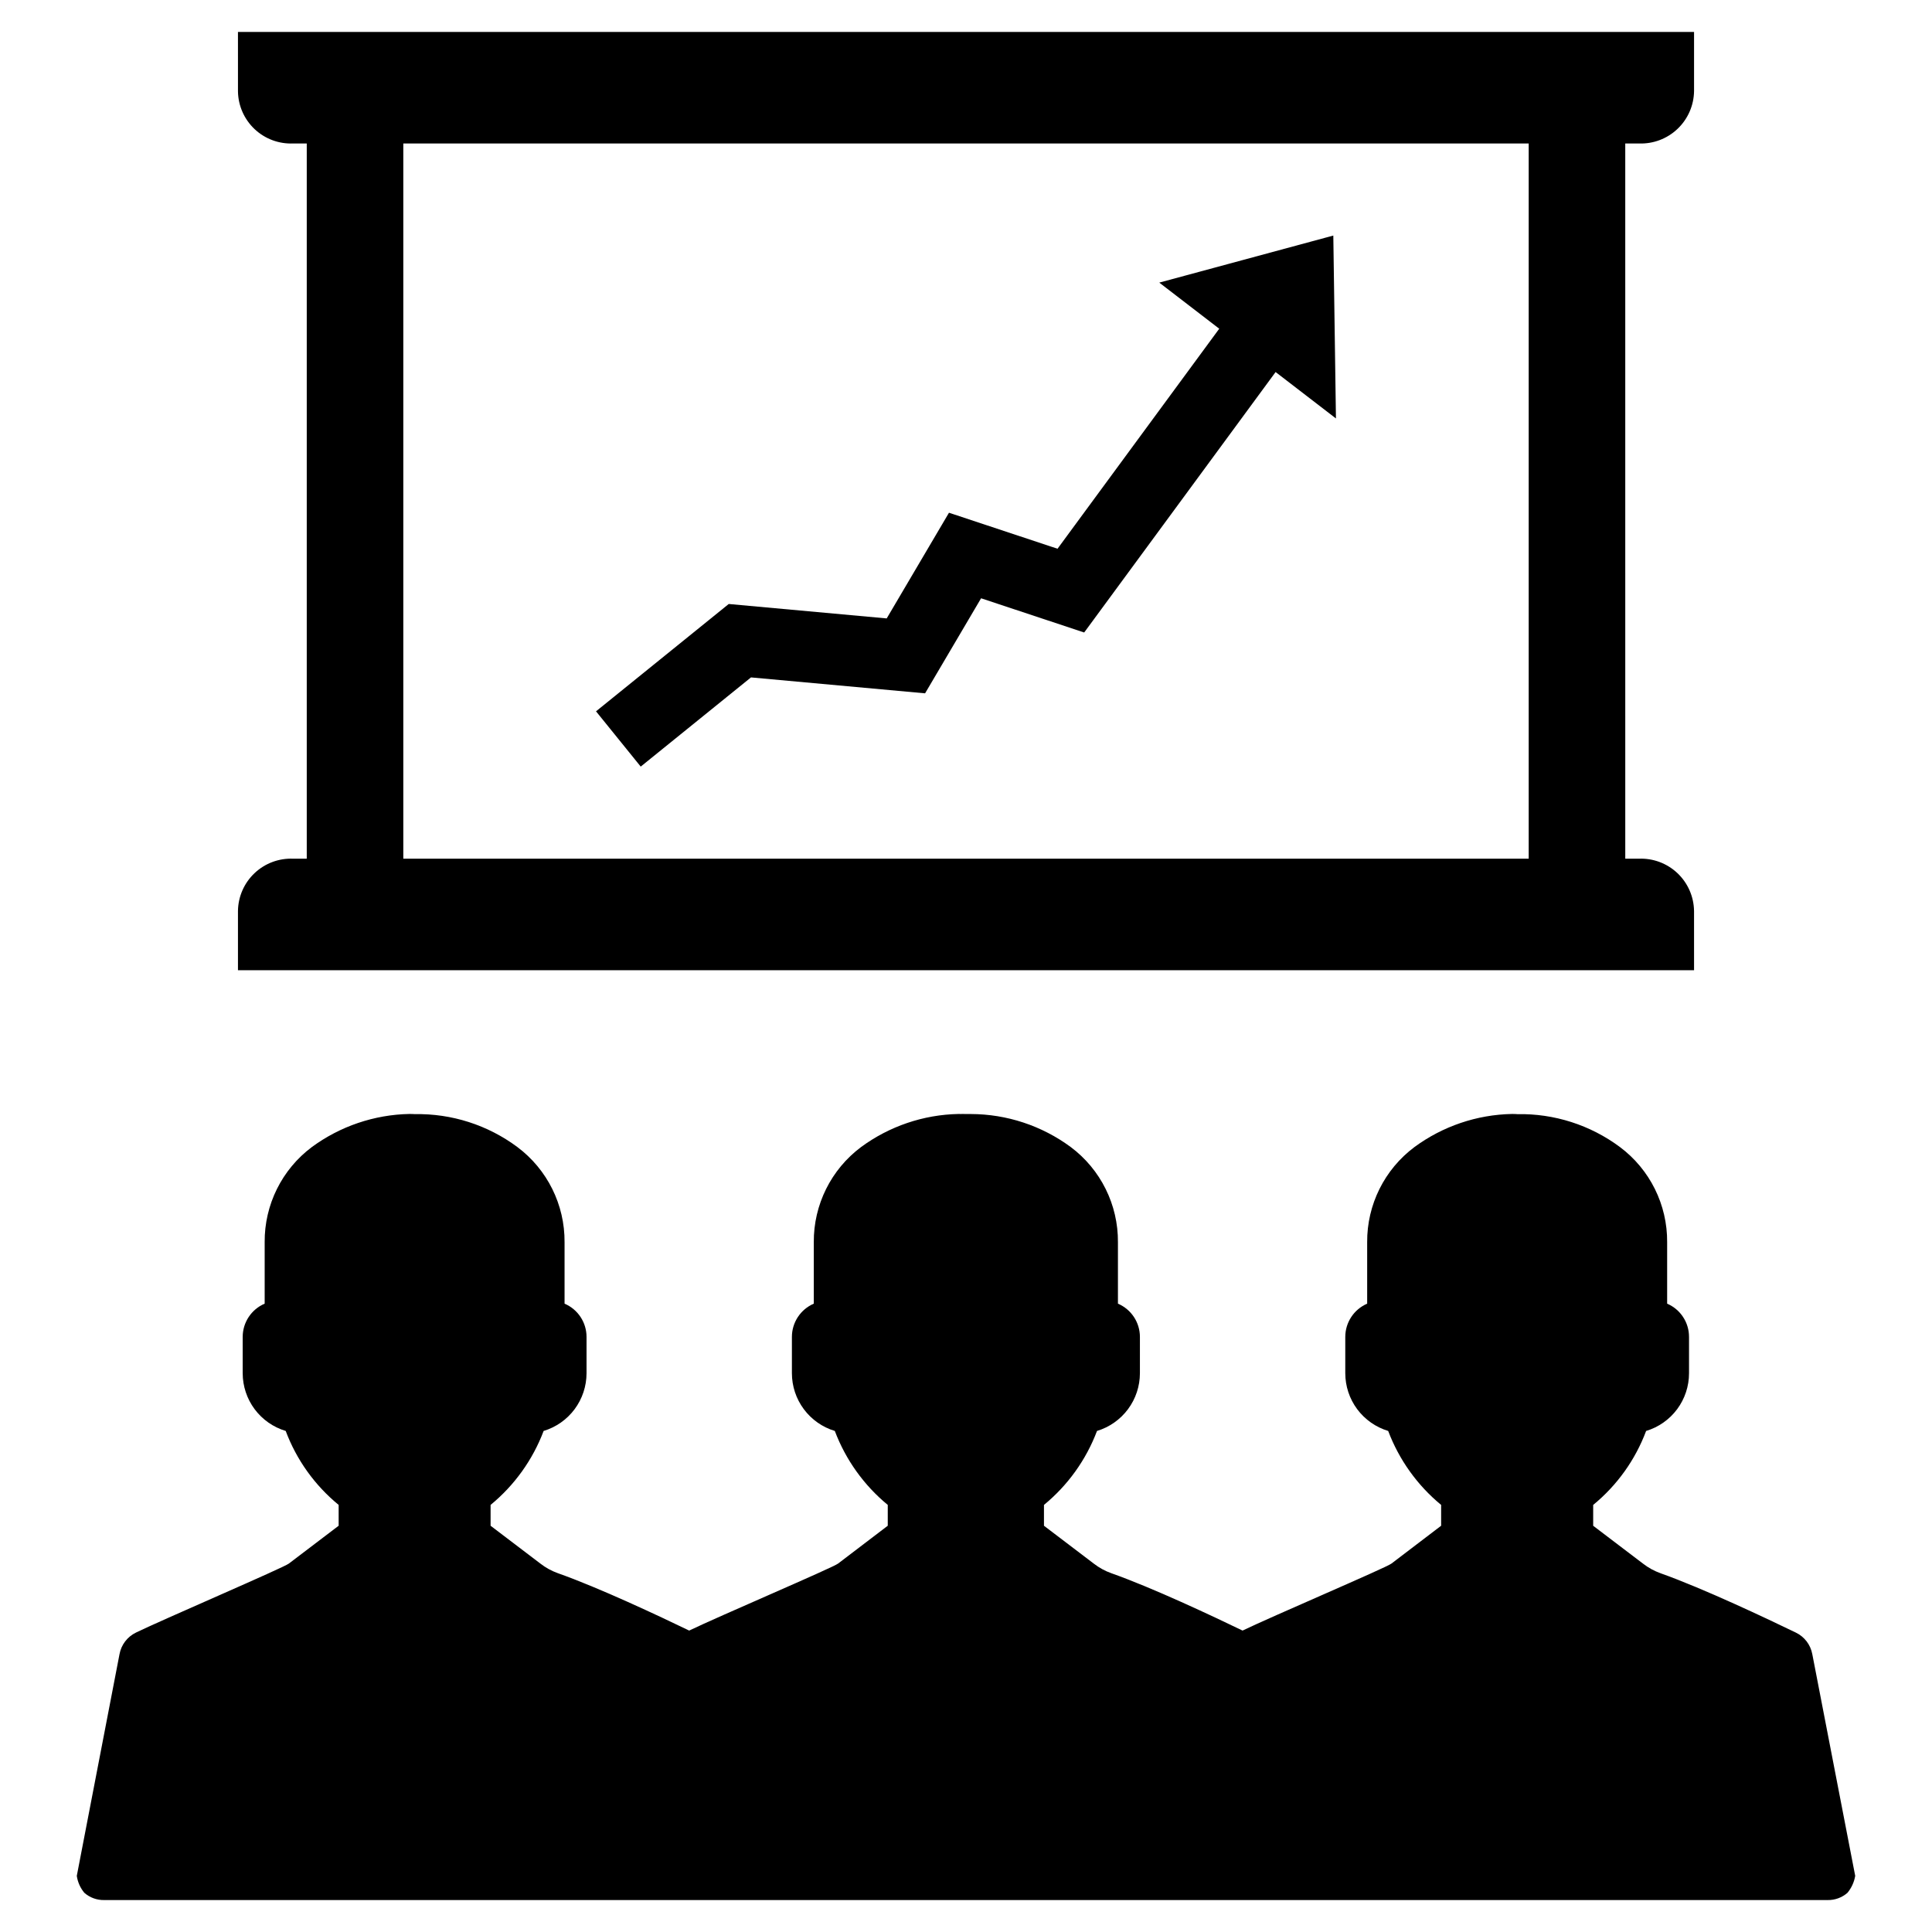<?xml version="1.0" encoding="UTF-8"?>
<!-- Uploaded to: SVG Repo, www.svgrepo.com, Generator: SVG Repo Mixer Tools -->
<svg fill="#000000" width="800px" height="800px" version="1.1" viewBox="144 144 512 512" xmlns="http://www.w3.org/2000/svg">
 <g>
  <path d="m343.02 323.52 46.137 4.219 14.84-25.188 27.324 9.066 50.727-69.023 15.992 12.301-0.699-48.469-46.121 12.469 15.891 12.219-42.855 58.309-28.766-9.543-16.504 28.008-41.863-3.824-35.172 28.445 11.848 14.648z"/>
  <path d="m624.28 582.38c-0.457-2.496-2.074-4.621-4.356-5.723-7.371-3.57-24.438-11.676-35.859-15.727l-0.004-0.004c-1.68-0.598-3.25-1.461-4.656-2.555l-13.195-10.027v-5.523c6.324-5.184 11.164-11.945 14.027-19.602 3.289-0.988 6.172-3.012 8.223-5.766 2.047-2.758 3.152-6.098 3.148-9.531v-9.625c0.008-3.836-2.273-7.301-5.797-8.812v-16.285c0.074-9.918-4.57-19.281-12.512-25.223-7.856-5.844-17.434-8.91-27.227-8.715 0 0-0.48-0.051-1.395-0.051l0.004 0.004c-9.309 0.184-18.332 3.246-25.832 8.762-7.949 5.938-12.602 15.301-12.535 25.223v16.285c-3.519 1.52-5.797 4.981-5.801 8.812v9.625c0.004 3.43 1.109 6.773 3.156 9.527 2.051 2.754 4.93 4.777 8.215 5.769 2.883 7.644 7.723 14.406 14.031 19.602v5.519l-13.168 10.027c-1.395 1.09-31.582 13.953-39.457 17.754-7.852-3.797-23.855-11.344-34.773-15.195-1.68-0.598-3.254-1.461-4.66-2.555l-13.195-10.027v-5.523c6.32-5.191 11.168-11.949 14.055-19.602 3.285-0.992 6.168-3.016 8.215-5.769 2.047-2.754 3.152-6.098 3.156-9.527v-9.625c0-3.84-2.293-7.305-5.824-8.812v-16.285c0.074-9.918-4.57-19.281-12.512-25.223-7.664-5.656-16.934-8.719-26.457-8.746-0.523-0.008-0.969-0.008-1.273 0.004-0.227-0.012-0.496-0.023-0.883-0.023-0.141 0-0.355 0.012-0.512 0.016-0.188-0.004-0.332-0.016-0.594-0.016l-0.004 0.004c-9.309 0.184-18.332 3.246-25.832 8.762-7.949 5.938-12.602 15.301-12.535 25.223v16.285c-3.519 1.52-5.797 4.981-5.801 8.812v9.625c0.004 3.43 1.109 6.773 3.16 9.527 2.047 2.754 4.926 4.777 8.211 5.769 2.883 7.644 7.723 14.406 14.031 19.602v5.519l-13.168 10.027c-1.395 1.09-31.582 13.953-39.457 17.754-7.852-3.797-23.855-11.344-34.773-15.195-1.68-0.598-3.254-1.461-4.66-2.555l-13.195-10.027v-5.523c6.32-5.191 11.168-11.949 14.055-19.602 3.285-0.992 6.168-3.016 8.215-5.769 2.047-2.754 3.152-6.098 3.156-9.527v-9.625c0-3.84-2.293-7.305-5.824-8.812v-16.285c0.074-9.918-4.57-19.281-12.512-25.223-7.856-5.844-17.434-8.91-27.223-8.715 0 0-0.48-0.051-1.395-0.051v0.004c-9.309 0.191-18.328 3.25-25.832 8.762-7.941 5.941-12.586 15.305-12.512 25.223v16.285c-3.527 1.508-5.82 4.973-5.824 8.812v9.625c0.004 3.434 1.113 6.777 3.168 9.535 2.051 2.754 4.938 4.773 8.23 5.762 2.863 7.656 7.703 14.418 14.031 19.602v5.519l-13.195 10.027c-1.395 1.09-33.152 14.715-40.52 18.285l-0.004 0.004c-2.281 1.102-3.898 3.231-4.356 5.723l-11.32 58.754c0.242 1.652 0.934 3.203 2 4.484 1.453 1.277 3.336 1.965 5.269 1.922h456.71c1.938 0.039 3.816-0.648 5.269-1.922 1.062-1.289 1.773-2.836 2.051-4.484z"/>
  <path d="m592.94 385.46v-0.086h-0.004c-0.062-3.785-1.652-7.383-4.402-9.984-2.754-2.598-6.438-3.981-10.219-3.828h-3.602l-0.004-189.54h3.606c3.797 0.148 7.488-1.246 10.242-3.863 2.758-2.617 4.336-6.238 4.383-10.035v-15.656h-385.88l0.004 15.82c0.074 3.773 1.672 7.359 4.422 9.945 2.754 2.582 6.43 3.949 10.203 3.789h3.602v189.54h-3.602c-3.785-0.156-7.477 1.223-10.23 3.828-2.754 2.602-4.34 6.207-4.398 9.996v15.73h385.88zm-43.82-13.898h-298.24v-189.54h298.24z"/>
 </g>
</svg>
